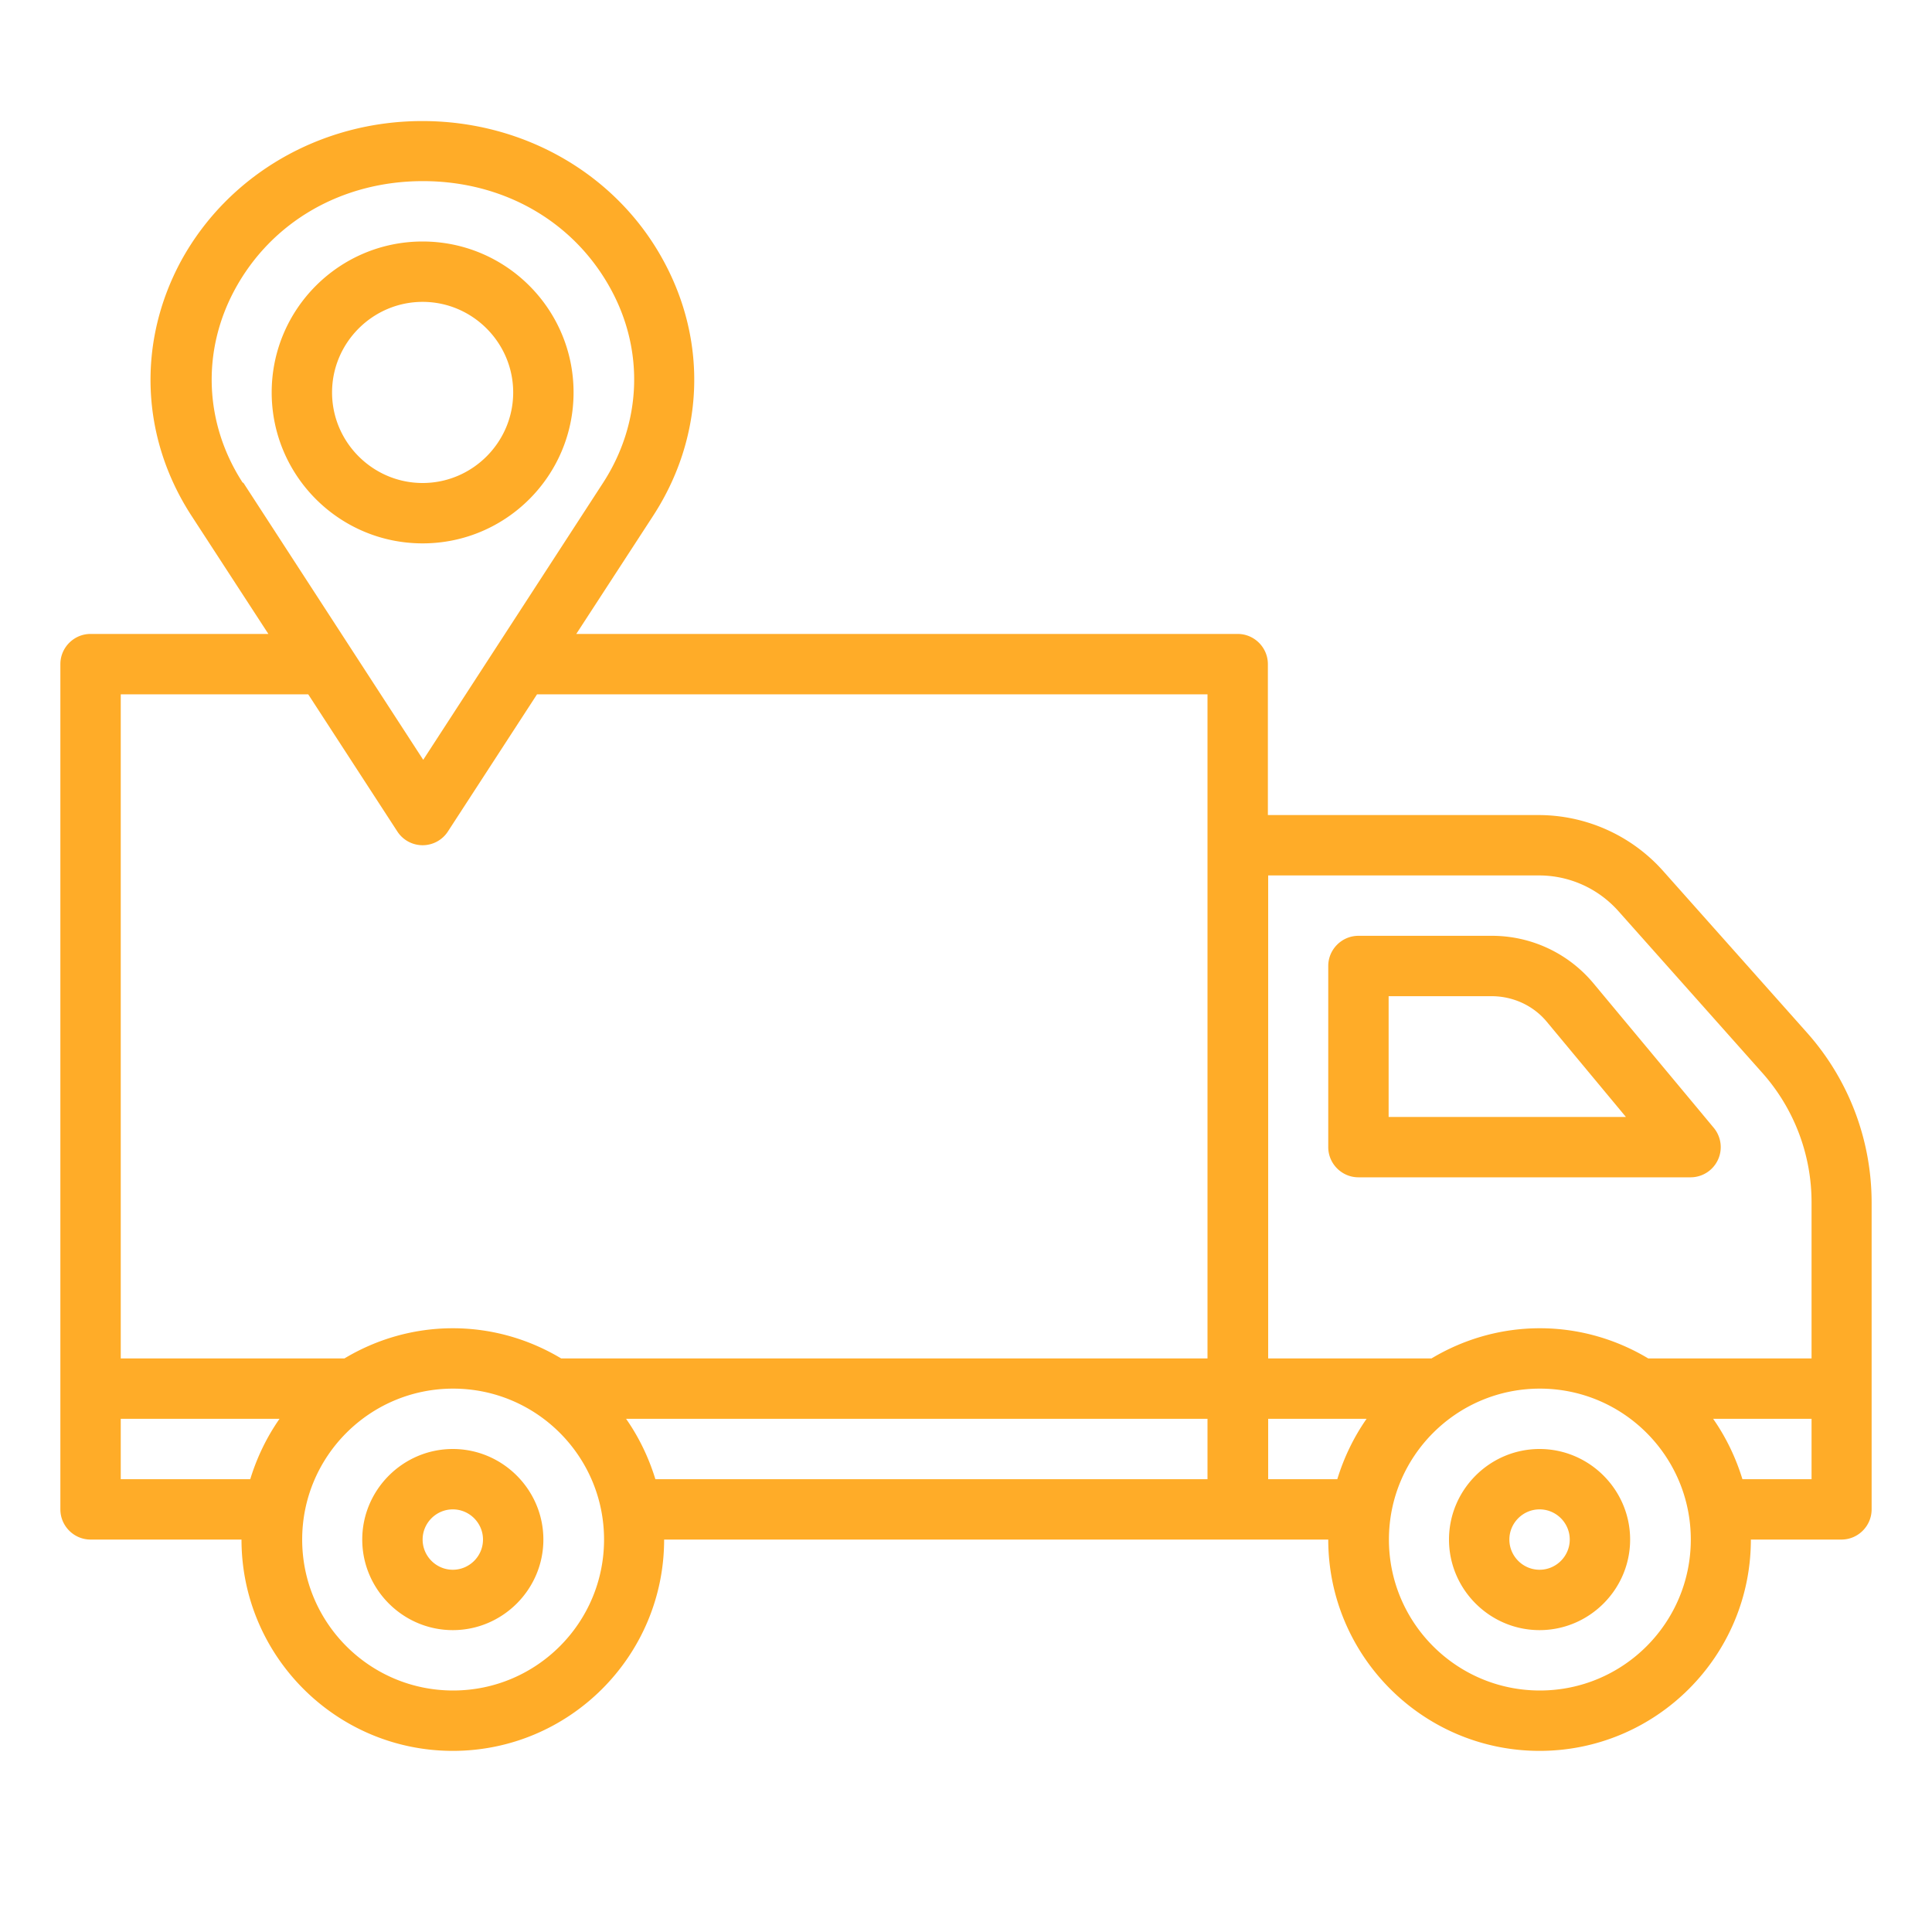 <svg xmlns="http://www.w3.org/2000/svg" version="1.1" xmlns:xlink="http://www.w3.org/1999/xlink" width="512" height="512" x="0" y="0" viewBox="0 0 64 64" style="enable-background:new 0 0 512 512" xml:space="preserve" class=""><g><path d="M55.1 28.86A5.53 5.53 0 0 0 50.97 27H42v-5c0-.55-.45-1-1-1H19.09l2.55-3.92c1.68-2.59 1.81-5.74.34-8.44-1.55-2.86-4.61-4.63-7.99-4.63S7.56 5.79 6 8.64c-1.46 2.7-1.34 5.85.34 8.44L8.89 21H3c-.55 0-1 .45-1 1v28c0 .55.45 1 1 1h5c0 3.86 3.14 7 7 7s7-3.14 7-7h22c0 3.86 3.14 7 7 7s7-3.14 7-7h3c.55 0 1-.45 1-1V39.84c0-2.08-.76-4.08-2.14-5.63zM8.04 15.99c-1.27-1.96-1.37-4.35-.26-6.4C9 7.34 11.33 6 14.01 6s5.01 1.34 6.23 3.59c1.11 2.04 1.01 4.44-.26 6.4l-5.96 9.18-5.96-9.18zM8.3 49H4v-2h5.26c-.42.6-.75 1.28-.97 2zm6.71 7c-2.76 0-5-2.24-5-5s2.24-5 5-5 5 2.24 5 5-2.24 5-5 5zm25-7h-18.3c-.22-.72-.55-1.4-.97-2H40v2zm0-4H18.59c-1.05-.63-2.28-1-3.59-1s-2.54.37-3.59 1H4V23h6.21l2.95 4.54a.998.998 0 0 0 1.68 0L17.79 23H40v22zm4.29 4h-2.29v-2h3.26c-.42.6-.75 1.28-.97 2zm6.71 7c-2.76 0-5-2.24-5-5s2.24-5 5-5 5 2.24 5 5-2.24 5-5 5zm9-7h-2.29c-.22-.72-.55-1.4-.97-2h3.26zm0-4H54.6c-1.05-.63-2.28-1-3.59-1s-2.54.37-3.59 1h-5.41V29h8.97c1.01 0 1.96.43 2.63 1.18l4.76 5.35a6.444 6.444 0 0 1 1.64 4.3v5.16z" fill="#ffac28" opacity="1" data-original="#000000" class=""></path><path d="M52.79 32.58A4.374 4.374 0 0 0 49.41 31H45c-.55 0-1 .45-1 1v6c0 .55.45 1 1 1h11a1 1 0 0 0 .77-1.64zM46 37v-4h3.41c.71 0 1.39.31 1.84.86L53.86 37h-7.87zM15 48c-1.65 0-3 1.35-3 3s1.35 3 3 3 3-1.35 3-3-1.35-3-3-3zm0 4c-.55 0-1-.45-1-1s.45-1 1-1 1 .45 1 1-.45 1-1 1zM51 48c-1.65 0-3 1.35-3 3s1.35 3 3 3 3-1.35 3-3-1.35-3-3-3zm0 4c-.55 0-1-.45-1-1s.45-1 1-1 1 .45 1 1-.45 1-1 1zM19 13c0-2.76-2.24-5-5-5s-5 2.24-5 5 2.24 5 5 5 5-2.24 5-5zm-8 0c0-1.65 1.35-3 3-3s3 1.35 3 3-1.35 3-3 3-3-1.35-3-3z" fill="#ffac28" opacity="1" data-original="#000000" class=""></path></g></svg>